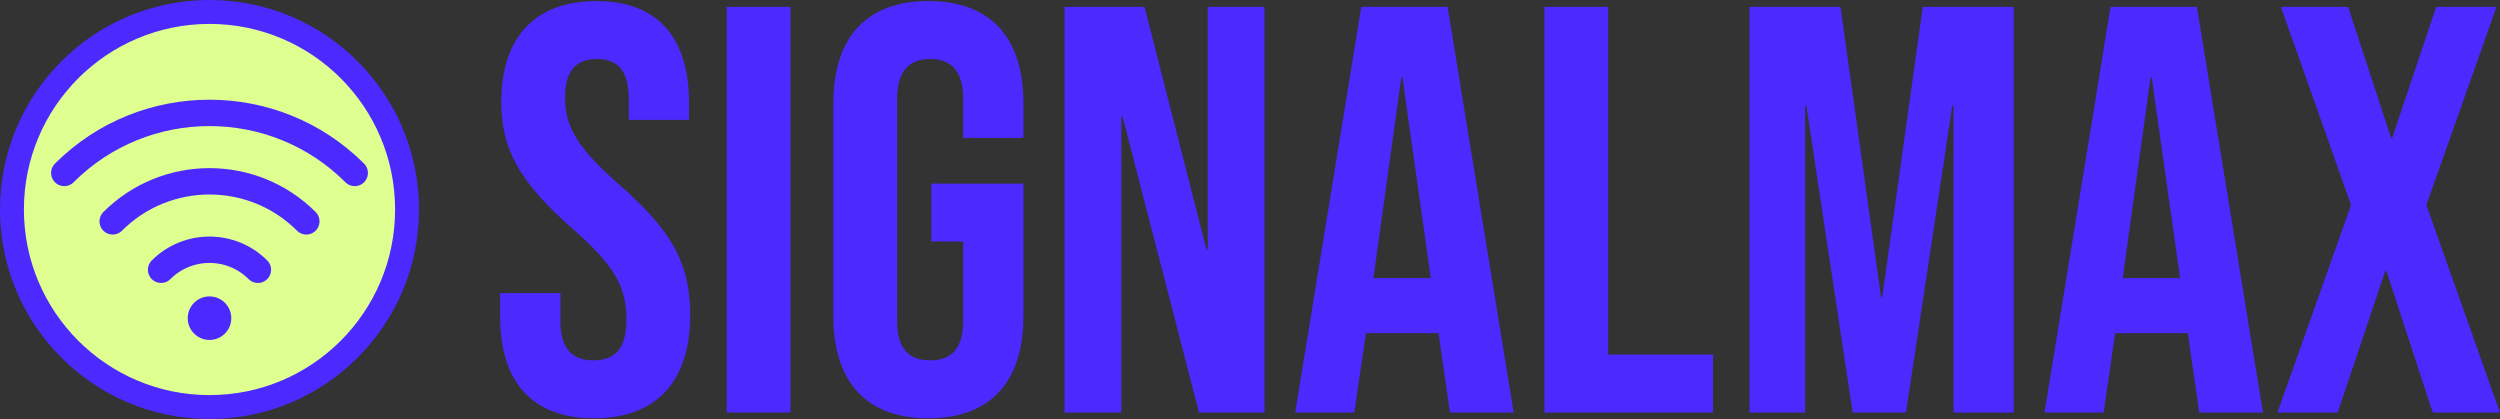 <?xml version="1.0" encoding="UTF-8"?>
<svg id="Layer_2" data-name="Layer 2" xmlns="http://www.w3.org/2000/svg" viewBox="0 0 949.14 159.08">
  <rect x="0" y="0" width="949.14" height="159.08" fill="#333333" stroke="none"/>
  <defs>
    <style>
      .cls-1 {
        fill: #deff90;
        stroke-width: 9.08px;
      }

      .cls-1, .cls-2, .cls-3 {
        stroke: #4b29ff;
        stroke-miterlimit: 10;
      }

      .cls-4, .cls-3 {
        fill: #4b29ff;
      }

      .cls-2 {
        fill: none;
        stroke-linecap: round;
        stroke-width: 10.01px;
      }

      .cls-3 {
        stroke-width: 1.67px;
      }
    </style>
  </defs>
  <g id="Layer_1-2" data-name="Layer 1">
    <g id="signalmax_color">
      <g>
        <path class="cls-4" d="M189.88,120.09v-8.8h22.88v10.56c0,11,4.84,14.96,12.54,14.96s12.54-3.96,12.54-15.4c0-12.76-4.84-20.9-20.68-34.76-20.24-17.82-26.84-30.36-26.84-47.96C190.32,14.49,202.86.41,226.4.41s35.2,14.08,35.2,38.72v6.38h-22.88v-7.92c0-11-4.4-15.18-12.1-15.18s-12.1,4.18-12.1,14.74c0,11.22,5.06,19.36,20.9,33.22,20.24,17.82,26.62,30.14,26.62,49.28,0,25.08-12.76,39.16-36.52,39.16s-35.64-14.08-35.64-38.72Z"/>
        <path class="cls-4" d="M275.91,2.61h24.2v154.01h-24.2V2.61Z"/>
        <path class="cls-4" d="M316.39,120.09V39.13c0-24.64,12.32-38.72,36.08-38.72s36.08,14.08,36.08,38.72v13.2h-22.88v-14.74c0-11-4.84-15.18-12.54-15.18s-12.54,4.18-12.54,15.18v84.26c0,11,4.84,14.96,12.54,14.96s12.54-3.96,12.54-14.96v-30.14h-12.1v-22h34.98v50.38c0,24.64-12.32,38.72-36.08,38.72s-36.08-14.08-36.08-38.72Z"/>
        <path class="cls-4" d="M404.17,2.61h30.36l23.54,92.19h.44V2.61h21.56v154.01h-24.86l-29.04-112.43h-.44v112.43h-21.56V2.61Z"/>
        <path class="cls-4" d="M516.82,2.61h32.78l25.08,154.01h-24.2l-4.4-30.58v.44h-27.5l-4.4,30.14h-22.44L516.82,2.61ZM543.22,105.57l-10.78-76.12h-.44l-10.56,76.12h21.78Z"/>
        <path class="cls-4" d="M586.34,2.61h24.2v132.01h39.82v22h-64.02V2.61Z"/>
        <path class="cls-4" d="M664.22,2.61h34.54l15.4,110.23h.44l15.4-110.23h34.54v154.01h-22.88V40.01h-.44l-17.6,116.61h-20.24l-17.6-116.61h-.44v116.61h-21.12V2.61Z"/>
        <path class="cls-4" d="M801.29,2.61h32.78l25.08,154.01h-24.2l-4.4-30.58v.44h-27.5l-4.4,30.14h-22.44L801.29,2.61ZM827.69,105.57l-10.78-76.12h-.44l-10.56,76.12h21.78Z"/>
        <path class="cls-4" d="M892.59,77.85l-26.62-75.24h25.52l16.28,49.72h.44l16.72-49.72h22.88l-26.62,75.24,27.94,78.76h-25.52l-17.6-53.68h-.44l-18.04,53.68h-22.88l27.94-78.76Z"/>
      </g>
      <circle class="cls-1" cx="79.54" cy="79.54" r="75"/>
      <g>
        <path class="cls-2" d="M24.4,65.66c30.4-30.4,79.87-30.4,110.28,0"/>
        <path class="cls-2" d="M42.78,84.04c20.27-20.27,53.25-20.27,73.52,0"/>
        <path class="cls-2" d="M61.16,102.42c10.13-10.13,26.62-10.13,36.76,0"/>
        <circle class="cls-3" cx="79.54" cy="120.8" r="7.43"/>
      </g>
    </g>
  </g>
</svg>